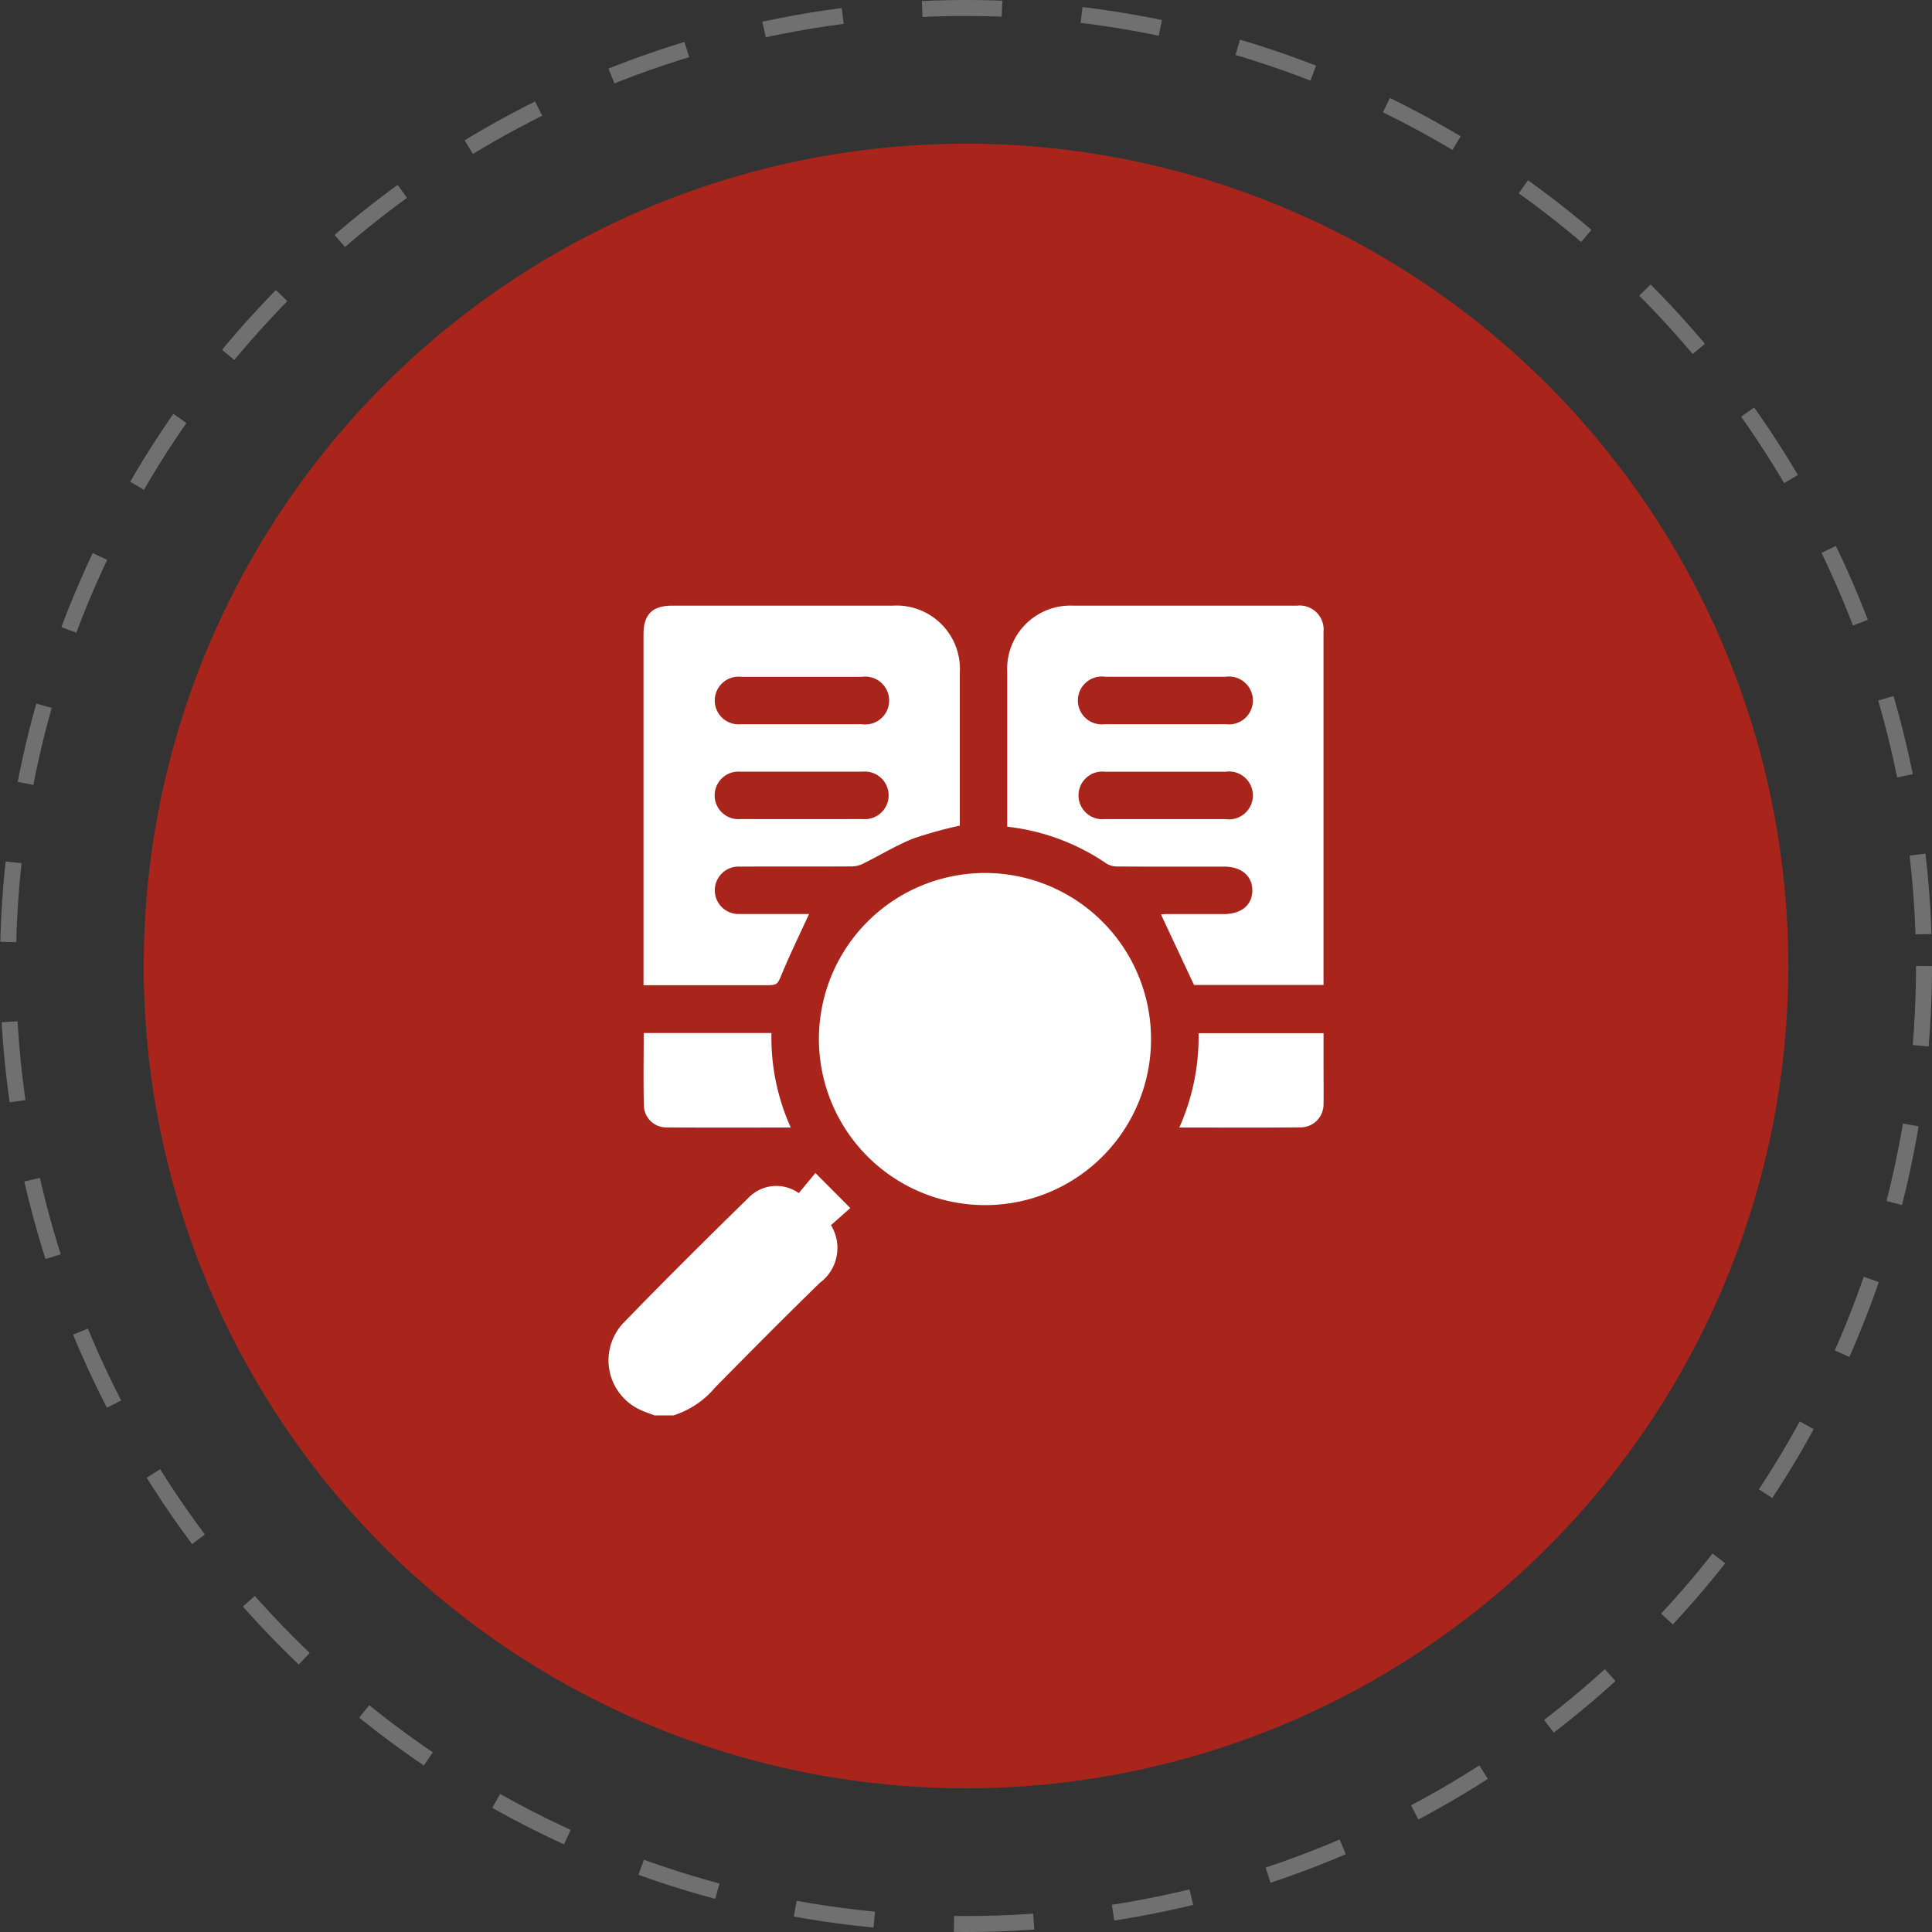 <svg xmlns="http://www.w3.org/2000/svg" width="121" height="121" viewBox="0 0 121 121">
  <rect x="0" y="0" width="121" height="121" fill="#333333" stroke="none"/>
  <g id="Group_40141" data-name="Group 40141" transform="translate(-960 -3366)">
    <circle id="Ellipse_2560" data-name="Ellipse 2560" cx="51.5" cy="51.5" r="51.5" transform="translate(969 3375)" fill="#a9251c"/>
    <g id="Ellipse_2561" data-name="Ellipse 2561" transform="translate(960 3366)" fill="none" stroke="#707070" stroke-width="1" stroke-dasharray="5 5">
      <circle cx="60.5" cy="60.5" r="60.5" stroke="none"/>
      <circle cx="60.5" cy="60.5" r="60" fill="none"/>
    </g>
    <g id="Group_40132" data-name="Group 40132" transform="translate(-13353.354 564.005)">
      <path id="Path_85907" data-name="Path 85907" d="M580.349,920.643c-.3-.117-.618-.214-.91-.355a3.409,3.409,0,0,1-1.051-5.425c2.594-2.68,5.244-5.306,7.91-7.915a2.419,2.419,0,0,1,3.081-.226l1.043-1.258,2.185,2.192-1.21,1.074a2.717,2.717,0,0,1-.692,3.607c-2.213,2.151-4.384,4.345-6.551,6.543a5.637,5.637,0,0,1-2.617,1.763Z" transform="translate(13774 1969.997)" fill="#fff"/>
      <path id="Path_85908" data-name="Path 85908" d="M687.524,784.277a10.4,10.4,0,1,1,10.4-10.382,10.387,10.387,0,0,1-10.4,10.382" transform="translate(13687.518 2093.193)" fill="#fff"/>
      <path id="Path_85909" data-name="Path 85909" d="M604.433,656.24c-.567,1.236-1.155,2.444-1.674,3.681-.318.756-.27.776-1.108.776h-7.584v-.553q0-10.719,0-21.437c0-1.227.554-1.78,1.781-1.781q6.907,0,13.813,0a3.97,3.97,0,0,1,4.215,4.217q0,4.58,0,9.159v.4a26.317,26.317,0,0,0-2.921.81c-1.048.418-2.024,1.017-3.039,1.522a1.758,1.758,0,0,1-.727.221c-2.36.017-4.72,0-7.08.013a1.487,1.487,0,1,0-.009,2.969c1.468,0,2.937,0,4.333,0m-.46-11.886q1.879,0,3.758,0a1.5,1.5,0,1,0,.019-2.97q-3.782,0-7.565,0a1.493,1.493,0,1,0-.019,2.97c1.269,0,2.538,0,3.807,0m.051,2.971c-1.3,0-2.6,0-3.906,0a1.489,1.489,0,1,0,.016,2.969q3.832.007,7.663,0a1.491,1.491,0,1,0-.016-2.969c-1.252,0-2.5,0-3.757,0" transform="translate(13759.59 2203.002)" fill="#fff"/>
      <path id="Path_85910" data-name="Path 85910" d="M786.039,660.677h-8.113l-2.07-4.418c.043,0,.181-.019.319-.019q1.807,0,3.614,0c1.1,0,1.783-.562,1.791-1.473s-.679-1.5-1.767-1.5c-2.228,0-4.456.005-6.684-.008a1.294,1.294,0,0,1-.686-.185,13.643,13.643,0,0,0-6.213-2.306v-.524q0-4.579,0-9.159a3.961,3.961,0,0,1,4.171-4.16q6.981,0,13.962,0a1.5,1.5,0,0,1,1.674,1.64q0,10.867,0,21.735Zm-9.906-19.3q-1.879,0-3.757,0a1.5,1.5,0,1,0-.023,2.97q3.782,0,7.564,0a1.5,1.5,0,1,0-.026-2.97q-1.879,0-3.757,0m.005,8.915q1.879,0,3.757,0a1.5,1.5,0,1,0,.016-2.97q-3.782,0-7.564,0a1.493,1.493,0,1,0-.016,2.97c1.269,0,2.538,0,3.807,0" transform="translate(13610.207 2203.004)" fill="#fff"/>
      <path id="Path_85911" data-name="Path 85911" d="M603.275,845.132c-2.659,0-5.232.011-7.8-.007a1.4,1.4,0,0,1-1.391-1.3c-.042-1.528-.013-3.059-.013-4.611h8a13.7,13.7,0,0,0,1.209,5.916" transform="translate(13759.598 2027.479)" fill="#fff"/>
      <path id="Path_85912" data-name="Path 85912" d="M847.684,845.183a13.925,13.925,0,0,0,1.206-5.908h7.826q0,1.107,0,2.209c0,.742.013,1.484,0,2.226a1.438,1.438,0,0,1-1.388,1.464c-2.522.023-5.044.009-7.639.009" transform="translate(13539.53 2027.427)" fill="#fff"/>
    </g>
  </g>
</svg>
